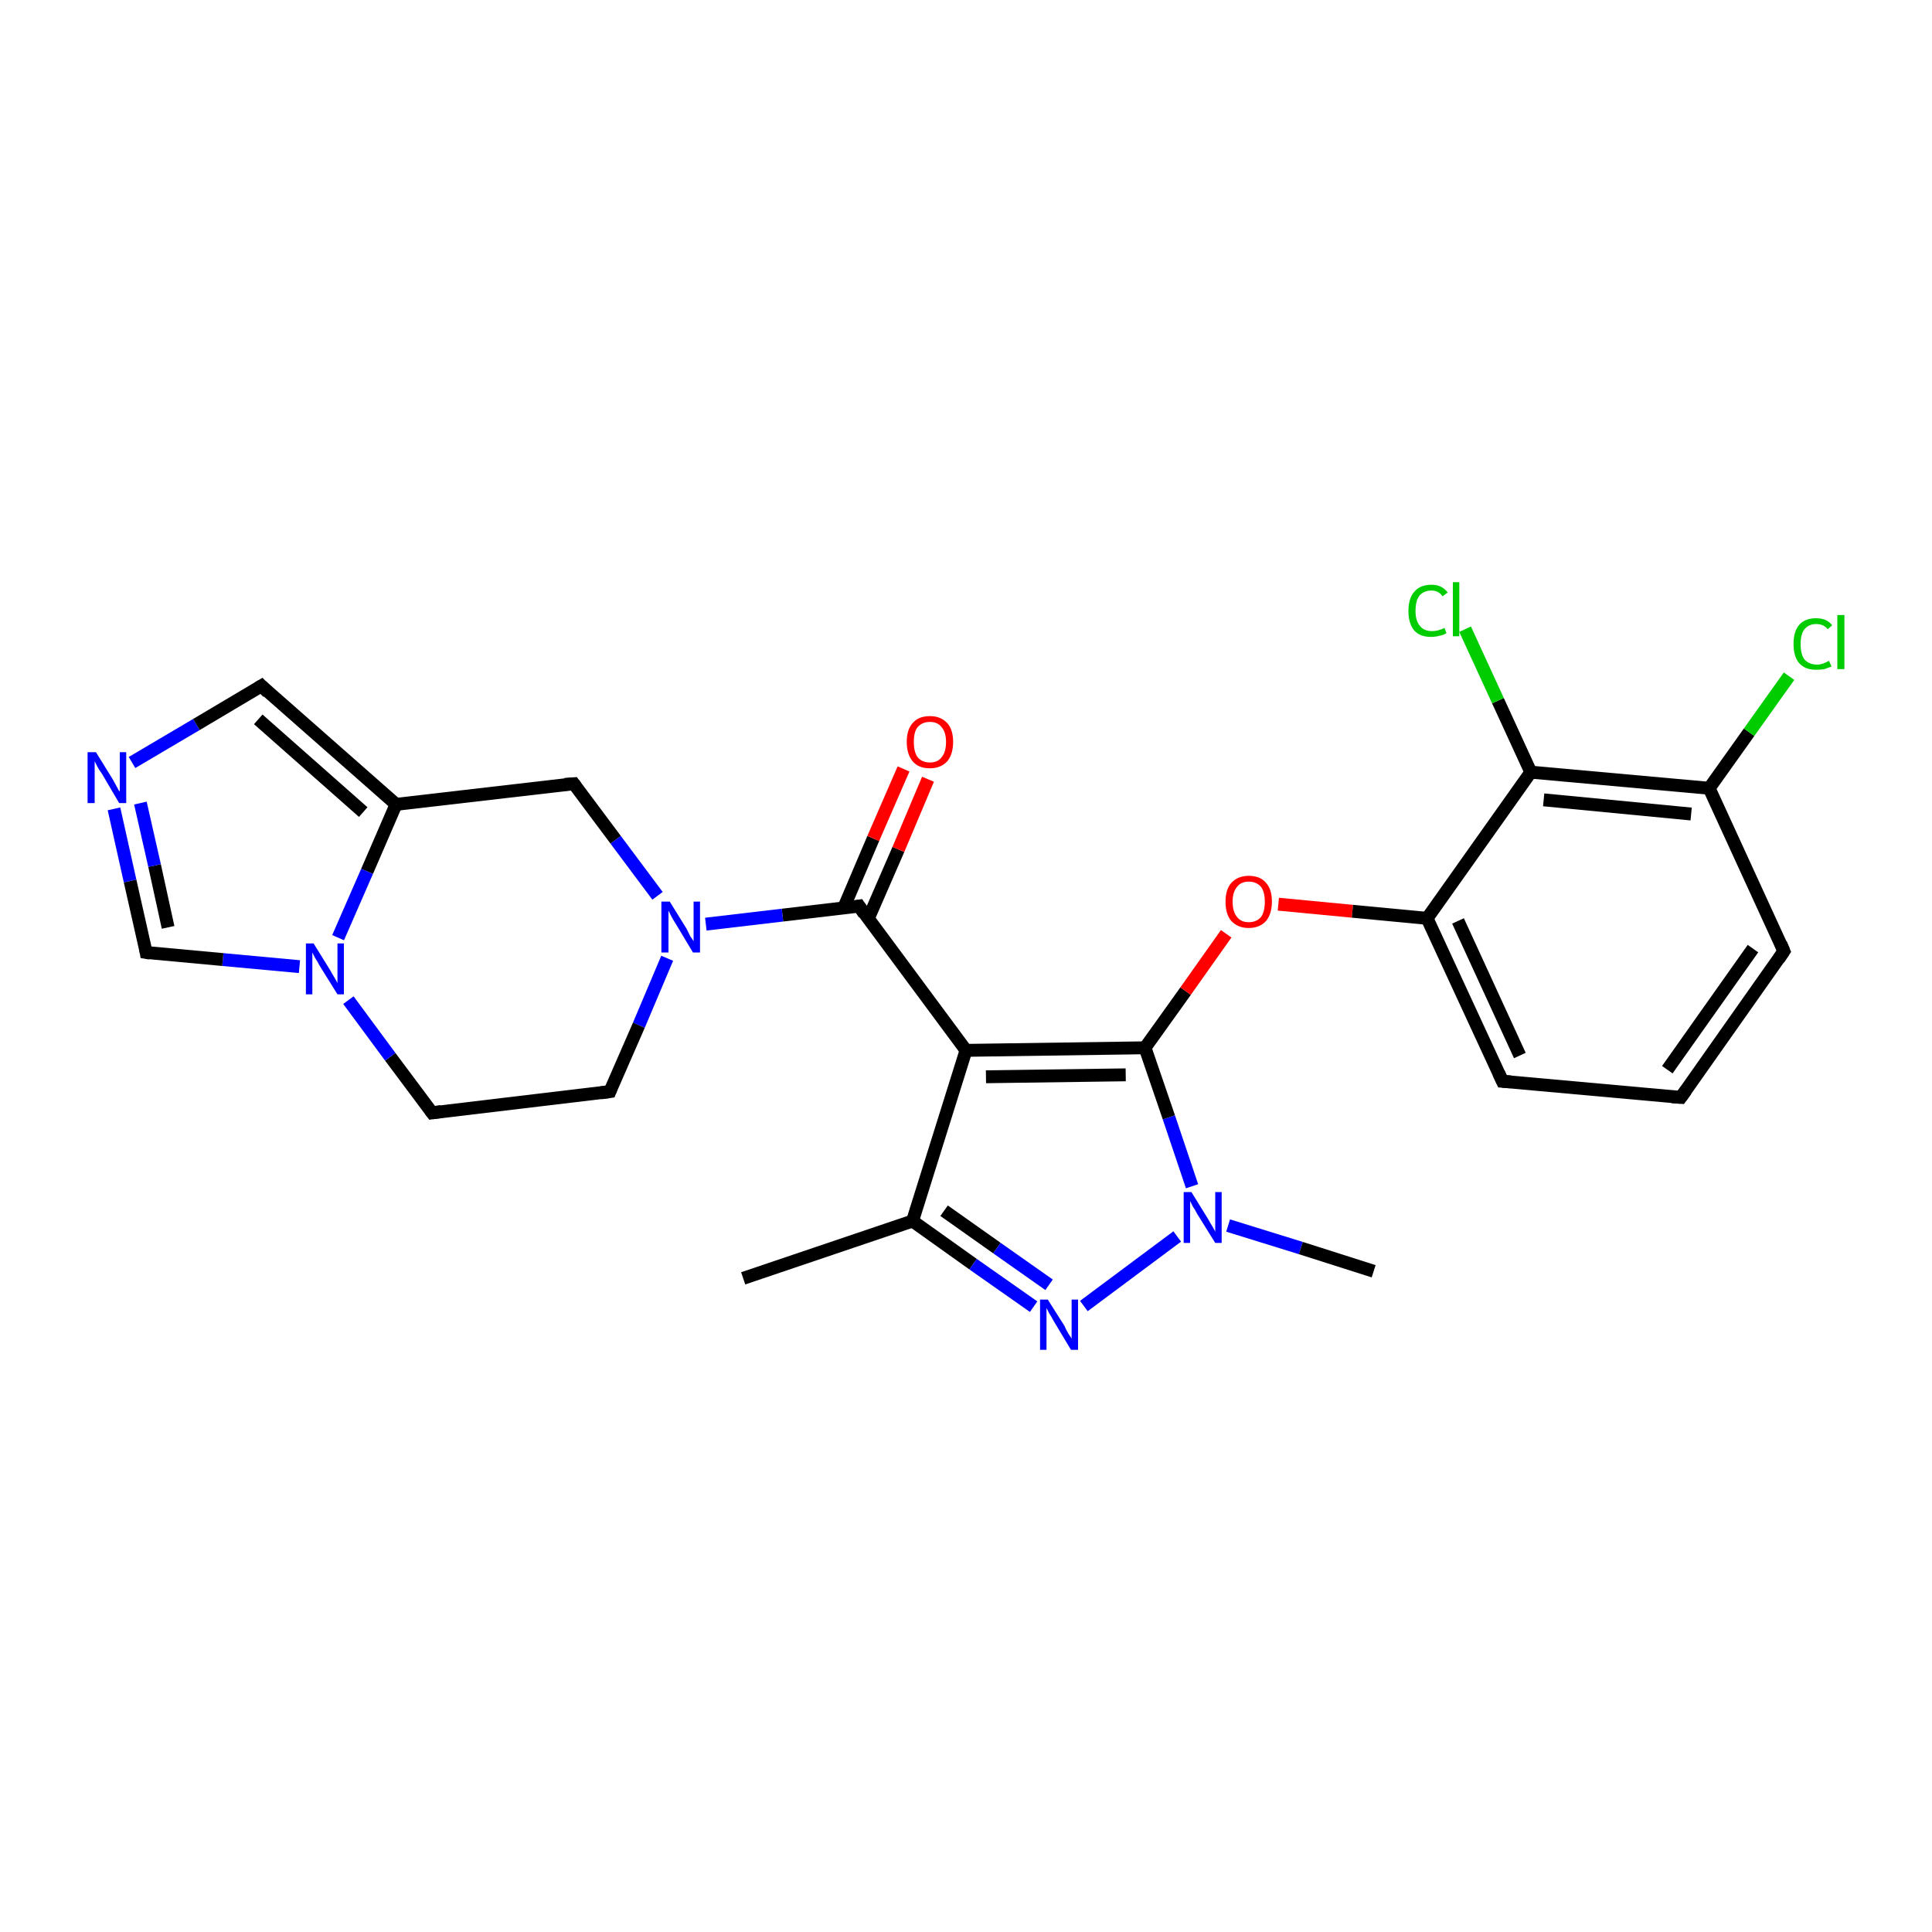 <?xml version='1.0' encoding='iso-8859-1'?>
<svg version='1.1' baseProfile='full'
              xmlns='http://www.w3.org/2000/svg'
                      xmlns:rdkit='http://www.rdkit.org/xml'
                      xmlns:xlink='http://www.w3.org/1999/xlink'
                  xml:space='preserve'
width='300px' height='300px' viewBox='0 0 300 300'>
<!-- END OF HEADER -->
<rect style='opacity:1.0;fill:#FFFFFF;stroke:none' width='300.0' height='300.0' x='0.0' y='0.0'> </rect>
<path class='bond-0 atom-0 atom-1' d='M 115.4,198.5 L 141.7,189.6' style='fill:none;fill-rule:evenodd;stroke:#000000;stroke-width:2.0px;stroke-linecap:butt;stroke-linejoin:miter;stroke-opacity:1' />
<path class='bond-1 atom-1 atom-2' d='M 141.7,189.6 L 151.1,196.3' style='fill:none;fill-rule:evenodd;stroke:#000000;stroke-width:2.0px;stroke-linecap:butt;stroke-linejoin:miter;stroke-opacity:1' />
<path class='bond-1 atom-1 atom-2' d='M 151.1,196.3 L 160.5,202.9' style='fill:none;fill-rule:evenodd;stroke:#0000FF;stroke-width:2.0px;stroke-linecap:butt;stroke-linejoin:miter;stroke-opacity:1' />
<path class='bond-1 atom-1 atom-2' d='M 146.6,188.0 L 154.8,193.8' style='fill:none;fill-rule:evenodd;stroke:#000000;stroke-width:2.0px;stroke-linecap:butt;stroke-linejoin:miter;stroke-opacity:1' />
<path class='bond-1 atom-1 atom-2' d='M 154.8,193.8 L 162.9,199.5' style='fill:none;fill-rule:evenodd;stroke:#0000FF;stroke-width:2.0px;stroke-linecap:butt;stroke-linejoin:miter;stroke-opacity:1' />
<path class='bond-2 atom-2 atom-3' d='M 168.3,202.8 L 182.8,192.0' style='fill:none;fill-rule:evenodd;stroke:#0000FF;stroke-width:2.0px;stroke-linecap:butt;stroke-linejoin:miter;stroke-opacity:1' />
<path class='bond-3 atom-3 atom-4' d='M 190.7,190.3 L 202.0,193.8' style='fill:none;fill-rule:evenodd;stroke:#0000FF;stroke-width:2.0px;stroke-linecap:butt;stroke-linejoin:miter;stroke-opacity:1' />
<path class='bond-3 atom-3 atom-4' d='M 202.0,193.8 L 213.3,197.4' style='fill:none;fill-rule:evenodd;stroke:#000000;stroke-width:2.0px;stroke-linecap:butt;stroke-linejoin:miter;stroke-opacity:1' />
<path class='bond-4 atom-3 atom-5' d='M 185.1,184.2 L 181.5,173.5' style='fill:none;fill-rule:evenodd;stroke:#0000FF;stroke-width:2.0px;stroke-linecap:butt;stroke-linejoin:miter;stroke-opacity:1' />
<path class='bond-4 atom-3 atom-5' d='M 181.5,173.5 L 177.8,162.7' style='fill:none;fill-rule:evenodd;stroke:#000000;stroke-width:2.0px;stroke-linecap:butt;stroke-linejoin:miter;stroke-opacity:1' />
<path class='bond-5 atom-5 atom-6' d='M 177.8,162.7 L 184.1,153.9' style='fill:none;fill-rule:evenodd;stroke:#000000;stroke-width:2.0px;stroke-linecap:butt;stroke-linejoin:miter;stroke-opacity:1' />
<path class='bond-5 atom-5 atom-6' d='M 184.1,153.9 L 190.4,145.0' style='fill:none;fill-rule:evenodd;stroke:#FF0000;stroke-width:2.0px;stroke-linecap:butt;stroke-linejoin:miter;stroke-opacity:1' />
<path class='bond-6 atom-6 atom-7' d='M 198.5,140.4 L 210.0,141.5' style='fill:none;fill-rule:evenodd;stroke:#FF0000;stroke-width:2.0px;stroke-linecap:butt;stroke-linejoin:miter;stroke-opacity:1' />
<path class='bond-6 atom-6 atom-7' d='M 210.0,141.5 L 221.6,142.6' style='fill:none;fill-rule:evenodd;stroke:#000000;stroke-width:2.0px;stroke-linecap:butt;stroke-linejoin:miter;stroke-opacity:1' />
<path class='bond-7 atom-7 atom-8' d='M 221.6,142.6 L 233.3,167.9' style='fill:none;fill-rule:evenodd;stroke:#000000;stroke-width:2.0px;stroke-linecap:butt;stroke-linejoin:miter;stroke-opacity:1' />
<path class='bond-7 atom-7 atom-8' d='M 226.4,143.0 L 236.0,163.9' style='fill:none;fill-rule:evenodd;stroke:#000000;stroke-width:2.0px;stroke-linecap:butt;stroke-linejoin:miter;stroke-opacity:1' />
<path class='bond-8 atom-8 atom-9' d='M 233.3,167.9 L 261.0,170.4' style='fill:none;fill-rule:evenodd;stroke:#000000;stroke-width:2.0px;stroke-linecap:butt;stroke-linejoin:miter;stroke-opacity:1' />
<path class='bond-9 atom-9 atom-10' d='M 261.0,170.4 L 277.0,147.7' style='fill:none;fill-rule:evenodd;stroke:#000000;stroke-width:2.0px;stroke-linecap:butt;stroke-linejoin:miter;stroke-opacity:1' />
<path class='bond-9 atom-9 atom-10' d='M 258.9,166.1 L 272.2,147.3' style='fill:none;fill-rule:evenodd;stroke:#000000;stroke-width:2.0px;stroke-linecap:butt;stroke-linejoin:miter;stroke-opacity:1' />
<path class='bond-10 atom-10 atom-11' d='M 277.0,147.7 L 265.4,122.4' style='fill:none;fill-rule:evenodd;stroke:#000000;stroke-width:2.0px;stroke-linecap:butt;stroke-linejoin:miter;stroke-opacity:1' />
<path class='bond-11 atom-11 atom-12' d='M 265.4,122.4 L 271.6,113.7' style='fill:none;fill-rule:evenodd;stroke:#000000;stroke-width:2.0px;stroke-linecap:butt;stroke-linejoin:miter;stroke-opacity:1' />
<path class='bond-11 atom-11 atom-12' d='M 271.6,113.7 L 277.8,105.0' style='fill:none;fill-rule:evenodd;stroke:#00CC00;stroke-width:2.0px;stroke-linecap:butt;stroke-linejoin:miter;stroke-opacity:1' />
<path class='bond-12 atom-11 atom-13' d='M 265.4,122.4 L 237.7,119.9' style='fill:none;fill-rule:evenodd;stroke:#000000;stroke-width:2.0px;stroke-linecap:butt;stroke-linejoin:miter;stroke-opacity:1' />
<path class='bond-12 atom-11 atom-13' d='M 262.6,126.4 L 239.7,124.2' style='fill:none;fill-rule:evenodd;stroke:#000000;stroke-width:2.0px;stroke-linecap:butt;stroke-linejoin:miter;stroke-opacity:1' />
<path class='bond-13 atom-13 atom-14' d='M 237.7,119.9 L 232.6,108.8' style='fill:none;fill-rule:evenodd;stroke:#000000;stroke-width:2.0px;stroke-linecap:butt;stroke-linejoin:miter;stroke-opacity:1' />
<path class='bond-13 atom-13 atom-14' d='M 232.6,108.8 L 227.5,97.7' style='fill:none;fill-rule:evenodd;stroke:#00CC00;stroke-width:2.0px;stroke-linecap:butt;stroke-linejoin:miter;stroke-opacity:1' />
<path class='bond-14 atom-5 atom-15' d='M 177.8,162.7 L 150.0,163.1' style='fill:none;fill-rule:evenodd;stroke:#000000;stroke-width:2.0px;stroke-linecap:butt;stroke-linejoin:miter;stroke-opacity:1' />
<path class='bond-14 atom-5 atom-15' d='M 174.8,166.9 L 153.1,167.2' style='fill:none;fill-rule:evenodd;stroke:#000000;stroke-width:2.0px;stroke-linecap:butt;stroke-linejoin:miter;stroke-opacity:1' />
<path class='bond-15 atom-15 atom-16' d='M 150.0,163.1 L 133.4,140.7' style='fill:none;fill-rule:evenodd;stroke:#000000;stroke-width:2.0px;stroke-linecap:butt;stroke-linejoin:miter;stroke-opacity:1' />
<path class='bond-16 atom-16 atom-17' d='M 134.8,142.7 L 139.5,131.9' style='fill:none;fill-rule:evenodd;stroke:#000000;stroke-width:2.0px;stroke-linecap:butt;stroke-linejoin:miter;stroke-opacity:1' />
<path class='bond-16 atom-16 atom-17' d='M 139.5,131.9 L 144.1,121.0' style='fill:none;fill-rule:evenodd;stroke:#FF0000;stroke-width:2.0px;stroke-linecap:butt;stroke-linejoin:miter;stroke-opacity:1' />
<path class='bond-16 atom-16 atom-17' d='M 131.0,141.0 L 135.6,130.2' style='fill:none;fill-rule:evenodd;stroke:#000000;stroke-width:2.0px;stroke-linecap:butt;stroke-linejoin:miter;stroke-opacity:1' />
<path class='bond-16 atom-16 atom-17' d='M 135.6,130.2 L 140.3,119.4' style='fill:none;fill-rule:evenodd;stroke:#FF0000;stroke-width:2.0px;stroke-linecap:butt;stroke-linejoin:miter;stroke-opacity:1' />
<path class='bond-17 atom-16 atom-18' d='M 133.4,140.7 L 121.5,142.1' style='fill:none;fill-rule:evenodd;stroke:#000000;stroke-width:2.0px;stroke-linecap:butt;stroke-linejoin:miter;stroke-opacity:1' />
<path class='bond-17 atom-16 atom-18' d='M 121.5,142.1 L 109.6,143.5' style='fill:none;fill-rule:evenodd;stroke:#0000FF;stroke-width:2.0px;stroke-linecap:butt;stroke-linejoin:miter;stroke-opacity:1' />
<path class='bond-18 atom-18 atom-19' d='M 103.6,148.8 L 99.2,159.2' style='fill:none;fill-rule:evenodd;stroke:#0000FF;stroke-width:2.0px;stroke-linecap:butt;stroke-linejoin:miter;stroke-opacity:1' />
<path class='bond-18 atom-18 atom-19' d='M 99.2,159.2 L 94.7,169.5' style='fill:none;fill-rule:evenodd;stroke:#000000;stroke-width:2.0px;stroke-linecap:butt;stroke-linejoin:miter;stroke-opacity:1' />
<path class='bond-19 atom-19 atom-20' d='M 94.7,169.5 L 67.1,172.8' style='fill:none;fill-rule:evenodd;stroke:#000000;stroke-width:2.0px;stroke-linecap:butt;stroke-linejoin:miter;stroke-opacity:1' />
<path class='bond-20 atom-20 atom-21' d='M 67.1,172.8 L 60.6,164.1' style='fill:none;fill-rule:evenodd;stroke:#000000;stroke-width:2.0px;stroke-linecap:butt;stroke-linejoin:miter;stroke-opacity:1' />
<path class='bond-20 atom-20 atom-21' d='M 60.6,164.1 L 54.1,155.3' style='fill:none;fill-rule:evenodd;stroke:#0000FF;stroke-width:2.0px;stroke-linecap:butt;stroke-linejoin:miter;stroke-opacity:1' />
<path class='bond-21 atom-21 atom-22' d='M 46.5,150.1 L 34.6,149.0' style='fill:none;fill-rule:evenodd;stroke:#0000FF;stroke-width:2.0px;stroke-linecap:butt;stroke-linejoin:miter;stroke-opacity:1' />
<path class='bond-21 atom-21 atom-22' d='M 34.6,149.0 L 22.7,147.9' style='fill:none;fill-rule:evenodd;stroke:#000000;stroke-width:2.0px;stroke-linecap:butt;stroke-linejoin:miter;stroke-opacity:1' />
<path class='bond-22 atom-22 atom-23' d='M 22.7,147.9 L 20.2,136.8' style='fill:none;fill-rule:evenodd;stroke:#000000;stroke-width:2.0px;stroke-linecap:butt;stroke-linejoin:miter;stroke-opacity:1' />
<path class='bond-22 atom-22 atom-23' d='M 20.2,136.8 L 17.7,125.6' style='fill:none;fill-rule:evenodd;stroke:#0000FF;stroke-width:2.0px;stroke-linecap:butt;stroke-linejoin:miter;stroke-opacity:1' />
<path class='bond-22 atom-22 atom-23' d='M 26.1,144.0 L 24.0,134.4' style='fill:none;fill-rule:evenodd;stroke:#000000;stroke-width:2.0px;stroke-linecap:butt;stroke-linejoin:miter;stroke-opacity:1' />
<path class='bond-22 atom-22 atom-23' d='M 24.0,134.4 L 21.8,124.7' style='fill:none;fill-rule:evenodd;stroke:#0000FF;stroke-width:2.0px;stroke-linecap:butt;stroke-linejoin:miter;stroke-opacity:1' />
<path class='bond-23 atom-23 atom-24' d='M 20.5,118.4 L 30.5,112.5' style='fill:none;fill-rule:evenodd;stroke:#0000FF;stroke-width:2.0px;stroke-linecap:butt;stroke-linejoin:miter;stroke-opacity:1' />
<path class='bond-23 atom-23 atom-24' d='M 30.5,112.5 L 40.6,106.5' style='fill:none;fill-rule:evenodd;stroke:#000000;stroke-width:2.0px;stroke-linecap:butt;stroke-linejoin:miter;stroke-opacity:1' />
<path class='bond-24 atom-24 atom-25' d='M 40.6,106.5 L 61.5,124.9' style='fill:none;fill-rule:evenodd;stroke:#000000;stroke-width:2.0px;stroke-linecap:butt;stroke-linejoin:miter;stroke-opacity:1' />
<path class='bond-24 atom-24 atom-25' d='M 40.1,111.7 L 56.4,126.1' style='fill:none;fill-rule:evenodd;stroke:#000000;stroke-width:2.0px;stroke-linecap:butt;stroke-linejoin:miter;stroke-opacity:1' />
<path class='bond-25 atom-25 atom-26' d='M 61.5,124.9 L 89.1,121.7' style='fill:none;fill-rule:evenodd;stroke:#000000;stroke-width:2.0px;stroke-linecap:butt;stroke-linejoin:miter;stroke-opacity:1' />
<path class='bond-26 atom-15 atom-1' d='M 150.0,163.1 L 141.7,189.6' style='fill:none;fill-rule:evenodd;stroke:#000000;stroke-width:2.0px;stroke-linecap:butt;stroke-linejoin:miter;stroke-opacity:1' />
<path class='bond-27 atom-26 atom-18' d='M 89.1,121.7 L 95.6,130.4' style='fill:none;fill-rule:evenodd;stroke:#000000;stroke-width:2.0px;stroke-linecap:butt;stroke-linejoin:miter;stroke-opacity:1' />
<path class='bond-27 atom-26 atom-18' d='M 95.6,130.4 L 102.1,139.1' style='fill:none;fill-rule:evenodd;stroke:#0000FF;stroke-width:2.0px;stroke-linecap:butt;stroke-linejoin:miter;stroke-opacity:1' />
<path class='bond-28 atom-13 atom-7' d='M 237.7,119.9 L 221.6,142.6' style='fill:none;fill-rule:evenodd;stroke:#000000;stroke-width:2.0px;stroke-linecap:butt;stroke-linejoin:miter;stroke-opacity:1' />
<path class='bond-29 atom-25 atom-21' d='M 61.5,124.9 L 57.0,135.3' style='fill:none;fill-rule:evenodd;stroke:#000000;stroke-width:2.0px;stroke-linecap:butt;stroke-linejoin:miter;stroke-opacity:1' />
<path class='bond-29 atom-25 atom-21' d='M 57.0,135.3 L 52.5,145.6' style='fill:none;fill-rule:evenodd;stroke:#0000FF;stroke-width:2.0px;stroke-linecap:butt;stroke-linejoin:miter;stroke-opacity:1' />
<path d='M 232.7,166.6 L 233.3,167.9 L 234.6,168.0' style='fill:none;stroke:#000000;stroke-width:2.0px;stroke-linecap:butt;stroke-linejoin:miter;stroke-opacity:1;' />
<path d='M 259.6,170.3 L 261.0,170.4 L 261.8,169.3' style='fill:none;stroke:#000000;stroke-width:2.0px;stroke-linecap:butt;stroke-linejoin:miter;stroke-opacity:1;' />
<path d='M 276.2,148.9 L 277.0,147.7 L 276.5,146.5' style='fill:none;stroke:#000000;stroke-width:2.0px;stroke-linecap:butt;stroke-linejoin:miter;stroke-opacity:1;' />
<path d='M 134.2,141.9 L 133.4,140.7 L 132.8,140.8' style='fill:none;stroke:#000000;stroke-width:2.0px;stroke-linecap:butt;stroke-linejoin:miter;stroke-opacity:1;' />
<path d='M 94.9,169.0 L 94.7,169.5 L 93.3,169.7' style='fill:none;stroke:#000000;stroke-width:2.0px;stroke-linecap:butt;stroke-linejoin:miter;stroke-opacity:1;' />
<path d='M 68.5,172.6 L 67.1,172.8 L 66.8,172.4' style='fill:none;stroke:#000000;stroke-width:2.0px;stroke-linecap:butt;stroke-linejoin:miter;stroke-opacity:1;' />
<path d='M 23.3,148.0 L 22.7,147.9 L 22.6,147.3' style='fill:none;stroke:#000000;stroke-width:2.0px;stroke-linecap:butt;stroke-linejoin:miter;stroke-opacity:1;' />
<path d='M 40.1,106.8 L 40.6,106.5 L 41.6,107.5' style='fill:none;stroke:#000000;stroke-width:2.0px;stroke-linecap:butt;stroke-linejoin:miter;stroke-opacity:1;' />
<path d='M 87.7,121.8 L 89.1,121.7 L 89.4,122.1' style='fill:none;stroke:#000000;stroke-width:2.0px;stroke-linecap:butt;stroke-linejoin:miter;stroke-opacity:1;' />
<path class='atom-2' d='M 162.7 201.8
L 165.3 205.9
Q 165.5 206.4, 165.9 207.1
Q 166.4 207.8, 166.4 207.9
L 166.4 201.8
L 167.4 201.8
L 167.4 209.6
L 166.3 209.6
L 163.6 205.1
Q 163.3 204.5, 162.9 203.9
Q 162.6 203.3, 162.5 203.1
L 162.5 209.6
L 161.5 209.6
L 161.5 201.8
L 162.7 201.8
' fill='#0000FF'/>
<path class='atom-3' d='M 185.0 185.1
L 187.6 189.3
Q 187.8 189.7, 188.3 190.5
Q 188.7 191.2, 188.7 191.3
L 188.7 185.1
L 189.7 185.1
L 189.7 193.0
L 188.7 193.0
L 185.9 188.5
Q 185.6 187.9, 185.2 187.3
Q 184.9 186.7, 184.8 186.5
L 184.8 193.0
L 183.8 193.0
L 183.8 185.1
L 185.0 185.1
' fill='#0000FF'/>
<path class='atom-6' d='M 190.3 140.0
Q 190.3 138.1, 191.2 137.1
Q 192.2 136.0, 193.9 136.0
Q 195.7 136.0, 196.6 137.1
Q 197.5 138.1, 197.5 140.0
Q 197.5 141.9, 196.6 143.0
Q 195.6 144.1, 193.9 144.1
Q 192.2 144.1, 191.2 143.0
Q 190.3 142.0, 190.3 140.0
M 193.9 143.2
Q 195.1 143.2, 195.8 142.4
Q 196.4 141.6, 196.4 140.0
Q 196.4 138.5, 195.8 137.7
Q 195.1 136.9, 193.9 136.9
Q 192.7 136.9, 192.1 137.7
Q 191.4 138.5, 191.4 140.0
Q 191.4 141.6, 192.1 142.4
Q 192.7 143.2, 193.9 143.2
' fill='#FF0000'/>
<path class='atom-12' d='M 278.5 100.0
Q 278.5 98.0, 279.4 97.0
Q 280.3 96.0, 282.0 96.0
Q 283.7 96.0, 284.5 97.1
L 283.8 97.7
Q 283.2 96.9, 282.0 96.9
Q 280.9 96.9, 280.2 97.7
Q 279.6 98.5, 279.6 100.0
Q 279.6 101.6, 280.2 102.4
Q 280.9 103.2, 282.2 103.2
Q 283.0 103.2, 284.0 102.6
L 284.4 103.5
Q 283.9 103.7, 283.3 103.9
Q 282.7 104.0, 282.0 104.0
Q 280.3 104.0, 279.4 103.0
Q 278.5 102.0, 278.5 100.0
' fill='#00CC00'/>
<path class='atom-12' d='M 285.3 95.5
L 286.4 95.5
L 286.4 103.9
L 285.3 103.9
L 285.3 95.5
' fill='#00CC00'/>
<path class='atom-14' d='M 218.7 94.9
Q 218.7 92.9, 219.6 91.9
Q 220.5 90.8, 222.3 90.8
Q 223.9 90.8, 224.8 92.0
L 224.0 92.6
Q 223.4 91.7, 222.3 91.7
Q 221.1 91.7, 220.4 92.5
Q 219.8 93.3, 219.8 94.9
Q 219.8 96.4, 220.5 97.2
Q 221.1 98.0, 222.4 98.0
Q 223.3 98.0, 224.3 97.5
L 224.6 98.3
Q 224.2 98.6, 223.6 98.7
Q 222.9 98.9, 222.2 98.9
Q 220.5 98.9, 219.6 97.9
Q 218.7 96.8, 218.7 94.9
' fill='#00CC00'/>
<path class='atom-14' d='M 225.6 90.4
L 226.6 90.4
L 226.6 98.8
L 225.6 98.8
L 225.6 90.4
' fill='#00CC00'/>
<path class='atom-17' d='M 140.8 115.2
Q 140.8 113.3, 141.7 112.3
Q 142.6 111.2, 144.4 111.2
Q 146.1 111.2, 147.1 112.3
Q 148.0 113.3, 148.0 115.2
Q 148.0 117.1, 147.1 118.2
Q 146.1 119.3, 144.4 119.3
Q 142.6 119.3, 141.7 118.2
Q 140.8 117.1, 140.8 115.2
M 144.4 118.4
Q 145.6 118.4, 146.2 117.6
Q 146.9 116.8, 146.9 115.2
Q 146.9 113.7, 146.2 112.9
Q 145.6 112.1, 144.4 112.1
Q 143.2 112.1, 142.5 112.9
Q 141.9 113.6, 141.9 115.2
Q 141.9 116.8, 142.5 117.6
Q 143.2 118.4, 144.4 118.4
' fill='#FF0000'/>
<path class='atom-18' d='M 104.0 140.0
L 106.6 144.2
Q 106.8 144.6, 107.2 145.4
Q 107.7 146.1, 107.7 146.2
L 107.7 140.0
L 108.7 140.0
L 108.7 147.9
L 107.6 147.9
L 104.9 143.4
Q 104.5 142.8, 104.2 142.2
Q 103.9 141.6, 103.8 141.4
L 103.8 147.9
L 102.7 147.9
L 102.7 140.0
L 104.0 140.0
' fill='#0000FF'/>
<path class='atom-21' d='M 48.7 146.5
L 51.3 150.7
Q 51.5 151.1, 52.0 151.9
Q 52.4 152.6, 52.4 152.7
L 52.4 146.5
L 53.4 146.5
L 53.4 154.4
L 52.4 154.4
L 49.6 149.9
Q 49.3 149.3, 48.9 148.7
Q 48.6 148.1, 48.5 147.9
L 48.5 154.4
L 47.5 154.4
L 47.5 146.5
L 48.7 146.5
' fill='#0000FF'/>
<path class='atom-23' d='M 14.9 116.8
L 17.5 121.0
Q 17.7 121.4, 18.1 122.1
Q 18.5 122.9, 18.6 122.9
L 18.6 116.8
L 19.6 116.8
L 19.6 124.7
L 18.5 124.7
L 15.8 120.1
Q 15.4 119.6, 15.1 119.0
Q 14.8 118.4, 14.7 118.2
L 14.7 124.7
L 13.6 124.7
L 13.6 116.8
L 14.9 116.8
' fill='#0000FF'/>
</svg>
